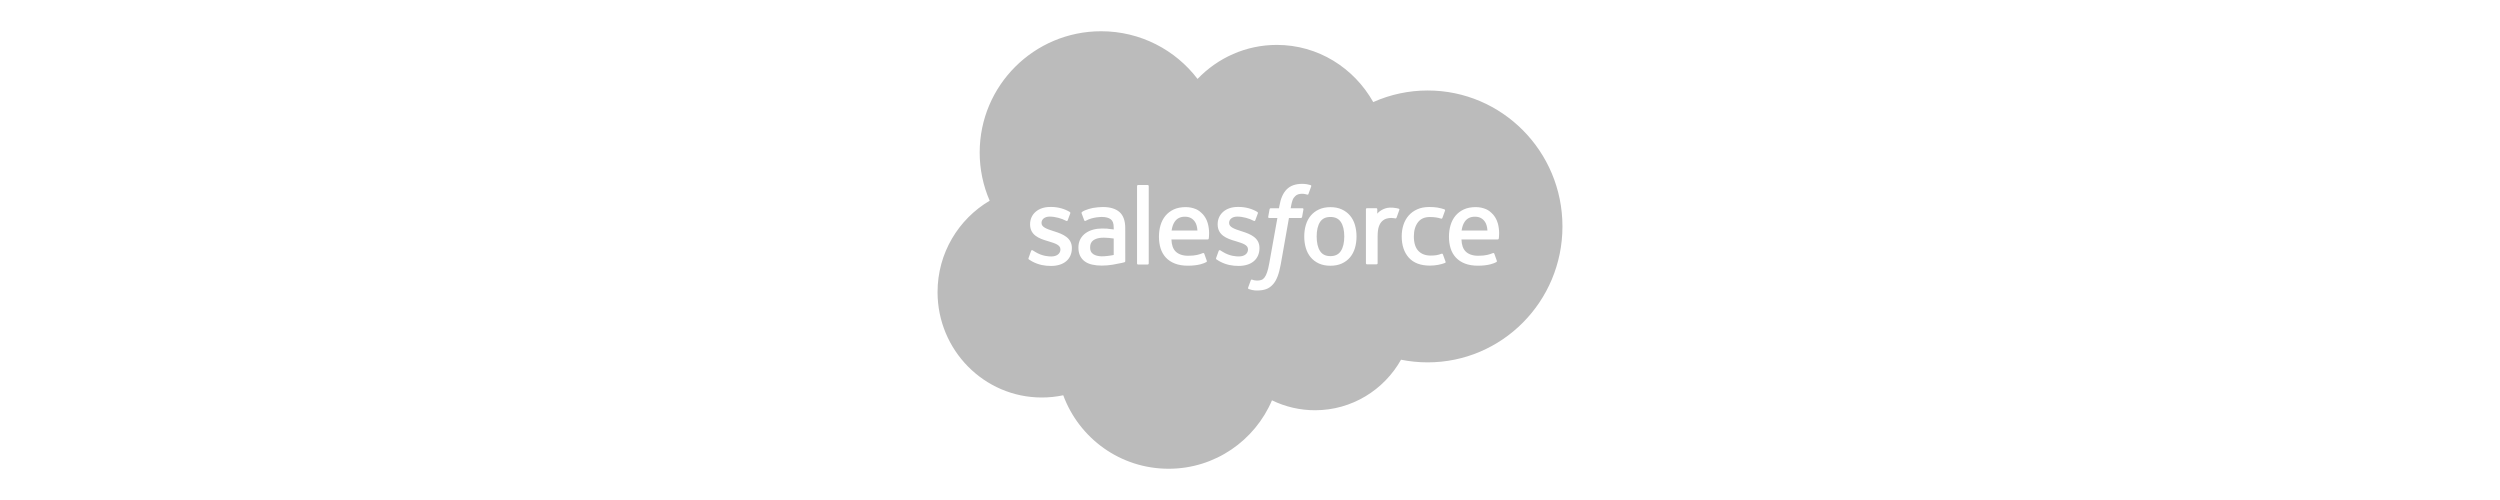 <svg width="240" height="48" viewBox="0 0 240 48" fill="none" xmlns="http://www.w3.org/2000/svg">
<path fill-rule="evenodd" clip-rule="evenodd" d="M114.967 7.574C116.903 5.559 119.597 4.311 122.573 4.311C126.54 4.311 129.979 6.516 131.831 9.8C133.475 9.065 135.255 8.686 137.055 8.687C144.198 8.687 149.995 14.529 149.995 21.737C149.995 28.945 144.198 34.787 137.055 34.787C136.183 34.787 135.332 34.699 134.498 34.533C132.878 37.421 129.781 39.383 126.254 39.383C124.818 39.386 123.4 39.06 122.11 38.431C120.467 42.289 116.643 45 112.19 45C107.539 45 103.593 42.068 102.072 37.946C101.395 38.089 100.705 38.161 100.013 38.16C94.48 38.16 90.005 33.619 90.005 28.042C90.005 24.294 92.02 21.032 95.009 19.268C94.375 17.808 94.048 16.232 94.05 14.639C94.05 8.202 99.274 3 105.711 3C109.481 3 112.853 4.797 114.97 7.585L114.967 7.574ZM98.743 24.768C98.712 24.849 98.741 24.877 98.759 24.894L98.759 24.894C98.763 24.898 98.766 24.901 98.769 24.904C98.855 24.967 98.942 25.016 99.03 25.065L99.03 25.066C99.057 25.081 99.083 25.096 99.11 25.111C99.723 25.435 100.301 25.53 100.905 25.53C102.135 25.53 102.9 24.875 102.9 23.822V23.801C102.9 22.826 102.035 22.472 101.229 22.218L101.123 22.184C100.512 21.986 99.986 21.814 99.986 21.412V21.392C99.986 21.048 100.294 20.794 100.77 20.794C101.299 20.794 101.93 20.971 102.333 21.193C102.333 21.193 102.453 21.271 102.496 21.155C102.52 21.093 102.725 20.543 102.747 20.481C102.771 20.416 102.73 20.367 102.688 20.342C102.225 20.06 101.585 19.868 100.924 19.868L100.801 19.869C99.675 19.869 98.888 20.55 98.888 21.524V21.545C98.888 22.573 99.757 22.908 100.568 23.139L100.698 23.18C101.289 23.361 101.8 23.519 101.8 23.933V23.954C101.8 24.336 101.468 24.62 100.934 24.62C100.727 24.62 100.066 24.616 99.349 24.164C99.298 24.134 99.259 24.109 99.223 24.085C99.198 24.068 99.173 24.052 99.146 24.036C99.111 24.015 99.023 23.976 98.984 24.092L98.742 24.766L98.743 24.768ZM116.752 24.766C116.721 24.848 116.751 24.876 116.769 24.893C116.773 24.896 116.776 24.899 116.778 24.902C116.864 24.965 116.951 25.014 117.039 25.063C117.048 25.069 117.058 25.074 117.068 25.08C117.085 25.09 117.103 25.099 117.12 25.109C117.732 25.433 118.31 25.528 118.914 25.528C120.144 25.528 120.909 24.873 120.909 23.82V23.799C120.909 22.825 120.047 22.47 119.238 22.216L119.133 22.182C118.522 21.984 117.995 21.812 117.995 21.411V21.39C117.995 21.046 118.304 20.793 118.78 20.793C119.309 20.793 119.937 20.969 120.343 21.192C120.343 21.192 120.462 21.269 120.506 21.154C120.529 21.091 120.735 20.541 120.755 20.479C120.779 20.414 120.737 20.366 120.695 20.341C120.233 20.058 119.593 19.867 118.932 19.867L118.809 19.867C117.682 19.867 116.895 20.548 116.895 21.523V21.544C116.895 22.571 117.764 22.906 118.575 23.137L118.706 23.178C119.299 23.36 119.808 23.517 119.808 23.932V23.953C119.808 24.334 119.475 24.618 118.941 24.618C118.734 24.618 118.071 24.615 117.356 24.162C117.289 24.123 117.244 24.093 117.196 24.062L117.153 24.034C117.131 24.02 117.027 23.98 116.992 24.09L116.749 24.764L116.752 24.766ZM129.05 22.702C129.05 23.297 128.939 23.766 128.721 24.099C128.505 24.427 128.177 24.588 127.721 24.588C127.264 24.588 126.938 24.428 126.724 24.101C126.509 23.77 126.4 23.298 126.4 22.703C126.4 22.108 126.51 21.641 126.724 21.312C126.938 20.986 127.262 20.829 127.721 20.829C128.179 20.829 128.505 20.988 128.721 21.312C128.94 21.64 129.05 22.108 129.05 22.702ZM129.05 22.702C129.05 22.703 129.05 22.703 129.05 22.703V22.701C129.05 22.701 129.05 22.702 129.05 22.702ZM130.077 21.599C129.976 21.257 129.819 20.957 129.61 20.706C129.4 20.455 129.136 20.252 128.821 20.107C128.508 19.96 128.137 19.886 127.718 19.886C127.3 19.886 126.931 19.96 126.616 20.107C126.303 20.253 126.036 20.455 125.827 20.706C125.618 20.957 125.461 21.257 125.36 21.599C125.259 21.938 125.208 22.309 125.208 22.703C125.208 23.098 125.259 23.468 125.36 23.808C125.46 24.149 125.618 24.449 125.827 24.7C126.037 24.952 126.303 25.152 126.616 25.296C126.931 25.439 127.302 25.511 127.718 25.511C128.135 25.511 128.505 25.439 128.818 25.296C129.131 25.153 129.398 24.952 129.608 24.7C129.817 24.449 129.974 24.149 130.075 23.808C130.175 23.468 130.226 23.098 130.226 22.703C130.226 22.311 130.175 21.938 130.075 21.599H130.077ZM138.518 24.421C138.484 24.321 138.387 24.358 138.387 24.358C138.237 24.415 138.078 24.468 137.908 24.495C137.737 24.522 137.547 24.535 137.346 24.535C136.85 24.535 136.453 24.387 136.171 24.094C135.887 23.801 135.728 23.329 135.73 22.69C135.732 22.108 135.873 21.672 136.125 21.337C136.374 21.006 136.758 20.834 137.265 20.834C137.688 20.834 138.012 20.883 138.351 20.989C138.351 20.989 138.432 21.024 138.47 20.918C138.5 20.836 138.527 20.762 138.554 20.69L138.554 20.689C138.608 20.541 138.659 20.4 138.724 20.217C138.751 20.139 138.684 20.106 138.66 20.096C138.527 20.044 138.212 19.959 137.974 19.923C137.752 19.889 137.494 19.872 137.203 19.872C136.771 19.872 136.387 19.945 136.059 20.092C135.73 20.238 135.452 20.44 135.232 20.692C135.011 20.943 134.844 21.243 134.732 21.584C134.62 21.924 134.564 22.296 134.564 22.691C134.564 23.542 134.793 24.232 135.247 24.737C135.701 25.244 136.385 25.499 137.275 25.499C137.802 25.499 138.342 25.393 138.73 25.239C138.73 25.239 138.804 25.203 138.772 25.117L138.519 24.421H138.518ZM140.315 22.128L140.315 22.128L142.795 22.128C142.772 21.808 142.709 21.523 142.566 21.308C142.35 20.983 142.048 20.803 141.592 20.803C141.135 20.803 140.811 20.982 140.597 21.308C140.455 21.522 140.364 21.797 140.315 22.128L140.304 22.127L140.315 22.128ZM143.776 21.4C143.689 21.072 143.472 20.739 143.331 20.587C143.106 20.347 142.888 20.177 142.67 20.084C142.354 19.95 142.016 19.882 141.673 19.882C141.239 19.882 140.844 19.956 140.525 20.105C140.205 20.255 139.936 20.46 139.724 20.715C139.513 20.971 139.354 21.273 139.253 21.619C139.151 21.961 139.1 22.336 139.1 22.728C139.1 23.129 139.153 23.502 139.258 23.839C139.363 24.179 139.533 24.476 139.763 24.723C139.992 24.972 140.285 25.166 140.638 25.303C140.988 25.439 141.414 25.509 141.901 25.507C142.906 25.504 143.435 25.28 143.651 25.159C143.69 25.137 143.726 25.1 143.681 24.993L143.454 24.356C143.419 24.261 143.323 24.295 143.323 24.295C143.301 24.303 143.278 24.312 143.254 24.321L143.254 24.321C143.008 24.416 142.648 24.555 141.894 24.553C141.354 24.552 140.955 24.393 140.704 24.143C140.448 23.887 140.32 23.515 140.3 22.986L143.783 22.988C143.783 22.988 143.875 22.987 143.885 22.898L143.886 22.884C143.901 22.778 143.99 22.136 143.781 21.401L143.776 21.4ZM112.474 22.128L112.474 22.128L114.954 22.128C114.93 21.808 114.867 21.523 114.724 21.308C114.508 20.983 114.206 20.803 113.75 20.803C113.294 20.803 112.969 20.982 112.756 21.308C112.614 21.522 112.523 21.797 112.474 22.128L112.463 22.127L112.474 22.128ZM115.935 21.4C115.847 21.072 115.63 20.739 115.489 20.587C115.264 20.347 115.046 20.177 114.828 20.084C114.513 19.95 114.174 19.882 113.832 19.882C113.397 19.882 113.003 19.956 112.683 20.105C112.363 20.255 112.095 20.46 111.883 20.715C111.672 20.971 111.513 21.273 111.411 21.619C111.31 21.961 111.259 22.336 111.259 22.728C111.259 23.129 111.312 23.502 111.417 23.839C111.522 24.179 111.692 24.476 111.919 24.723C112.149 24.972 112.442 25.166 112.795 25.303C113.145 25.439 113.568 25.509 114.058 25.507C115.063 25.504 115.592 25.28 115.808 25.159C115.846 25.137 115.883 25.1 115.837 24.993L115.61 24.356C115.575 24.261 115.479 24.295 115.479 24.295C115.457 24.303 115.434 24.312 115.411 24.321L115.41 24.321C115.164 24.416 114.804 24.555 114.051 24.553C113.513 24.552 113.112 24.393 112.86 24.143C112.605 23.887 112.477 23.515 112.457 22.986L115.94 22.988C115.94 22.988 116.032 22.987 116.041 22.898L116.043 22.884C116.058 22.778 116.147 22.136 115.937 21.401L115.935 21.4ZM104.957 24.398C104.82 24.29 104.801 24.263 104.756 24.192C104.687 24.086 104.652 23.934 104.652 23.74C104.652 23.436 104.753 23.215 104.963 23.068C104.96 23.068 105.262 22.808 105.972 22.817C106.288 22.822 106.603 22.849 106.916 22.897V24.478H106.916C106.916 24.478 106.475 24.573 105.977 24.603C105.269 24.645 104.956 24.399 104.959 24.399L104.957 24.398ZM106.341 21.951C106.2 21.941 106.017 21.936 105.799 21.936C105.501 21.936 105.212 21.973 104.943 22.046C104.672 22.119 104.428 22.232 104.218 22.383C104.008 22.533 103.835 22.729 103.713 22.956C103.59 23.186 103.527 23.454 103.527 23.759C103.527 24.067 103.581 24.334 103.687 24.552C103.79 24.769 103.946 24.956 104.141 25.097C104.334 25.237 104.573 25.341 104.848 25.403C105.122 25.466 105.43 25.497 105.77 25.497C106.127 25.497 106.482 25.467 106.826 25.409C107.119 25.359 107.41 25.302 107.701 25.239C107.817 25.212 107.946 25.177 107.946 25.177C108.032 25.155 108.025 25.064 108.025 25.064L108.023 21.889C108.023 21.193 107.837 20.674 107.47 20.355C107.104 20.035 106.568 19.874 105.874 19.874C105.614 19.874 105.193 19.91 104.941 19.96C104.941 19.96 104.183 20.107 103.87 20.352C103.87 20.352 103.801 20.395 103.839 20.491L104.085 21.152C104.116 21.238 104.2 21.208 104.2 21.208C104.2 21.208 104.226 21.198 104.257 21.18C104.925 20.816 105.771 20.827 105.771 20.827C106.146 20.827 106.437 20.903 106.631 21.052C106.821 21.198 106.917 21.418 106.917 21.881V22.028C106.62 21.985 106.344 21.96 106.344 21.96L106.341 21.951ZM134.337 20.159C134.342 20.148 134.345 20.135 134.345 20.123C134.345 20.11 134.342 20.097 134.337 20.086C134.332 20.074 134.325 20.063 134.316 20.055C134.307 20.046 134.296 20.039 134.285 20.034C134.225 20.012 133.93 19.949 133.703 19.935C133.266 19.908 133.024 19.982 132.806 20.079C132.59 20.177 132.351 20.333 132.219 20.514L132.219 20.09C132.219 20.032 132.177 19.985 132.119 19.985H131.228C131.171 19.985 131.129 20.032 131.129 20.09V25.271C131.129 25.299 131.14 25.326 131.16 25.345C131.179 25.365 131.206 25.376 131.234 25.376H132.147C132.175 25.376 132.202 25.365 132.221 25.345C132.241 25.326 132.252 25.299 132.252 25.271V22.669C132.252 22.321 132.291 21.975 132.367 21.757C132.442 21.541 132.545 21.369 132.671 21.245C132.792 21.126 132.939 21.038 133.101 20.988C133.253 20.944 133.41 20.922 133.568 20.922C133.75 20.922 133.95 20.969 133.95 20.969C134.017 20.976 134.054 20.935 134.077 20.875C134.137 20.716 134.306 20.24 134.339 20.145L134.337 20.159ZM125.47 17.687C125.586 17.707 125.7 17.734 125.813 17.768C125.838 17.778 125.905 17.811 125.877 17.89L125.611 18.62C125.589 18.675 125.574 18.708 125.461 18.674C125.432 18.665 125.39 18.653 125.283 18.63C125.204 18.614 125.102 18.601 124.997 18.601C124.871 18.599 124.745 18.618 124.624 18.655C124.514 18.691 124.414 18.753 124.333 18.836C124.246 18.923 124.143 19.05 124.089 19.207C123.978 19.527 123.925 19.865 123.91 19.964C123.907 19.979 123.906 19.988 123.905 19.991H125.017C125.11 19.991 125.139 20.034 125.13 20.104L125.001 20.826C124.981 20.931 124.884 20.928 124.884 20.928H123.739L122.955 25.361C122.873 25.819 122.77 26.212 122.65 26.529C122.528 26.849 122.4 27.083 122.198 27.307C122.01 27.514 121.799 27.667 121.555 27.755C121.313 27.843 121.022 27.887 120.702 27.887C120.549 27.887 120.386 27.885 120.192 27.839C120.053 27.806 119.977 27.783 119.875 27.746C119.831 27.73 119.796 27.676 119.821 27.608C119.845 27.538 120.05 26.975 120.079 26.901C120.114 26.81 120.205 26.845 120.205 26.845L120.209 26.847C120.269 26.872 120.312 26.89 120.392 26.906C120.475 26.922 120.587 26.936 120.671 26.936C120.822 26.936 120.96 26.918 121.08 26.877C121.225 26.829 121.31 26.745 121.399 26.632C121.49 26.514 121.565 26.353 121.641 26.137C121.718 25.919 121.788 25.63 121.849 25.28L122.629 20.928H121.861C121.768 20.928 121.738 20.885 121.747 20.816L121.877 20.093C121.897 19.988 121.993 19.991 121.993 19.991H122.783L122.825 19.756C122.943 19.058 123.179 18.527 123.524 18.179C123.872 17.828 124.368 17.65 124.997 17.65C125.155 17.648 125.313 17.661 125.47 17.687ZM110.178 25.395C110.237 25.395 110.278 25.347 110.278 25.289V17.867C110.278 17.809 110.237 17.762 110.178 17.762H109.256C109.198 17.762 109.156 17.809 109.156 17.867V25.289C109.156 25.347 109.198 25.395 109.256 25.395H110.178Z" fill="#BBBBBB"/>
</svg>
